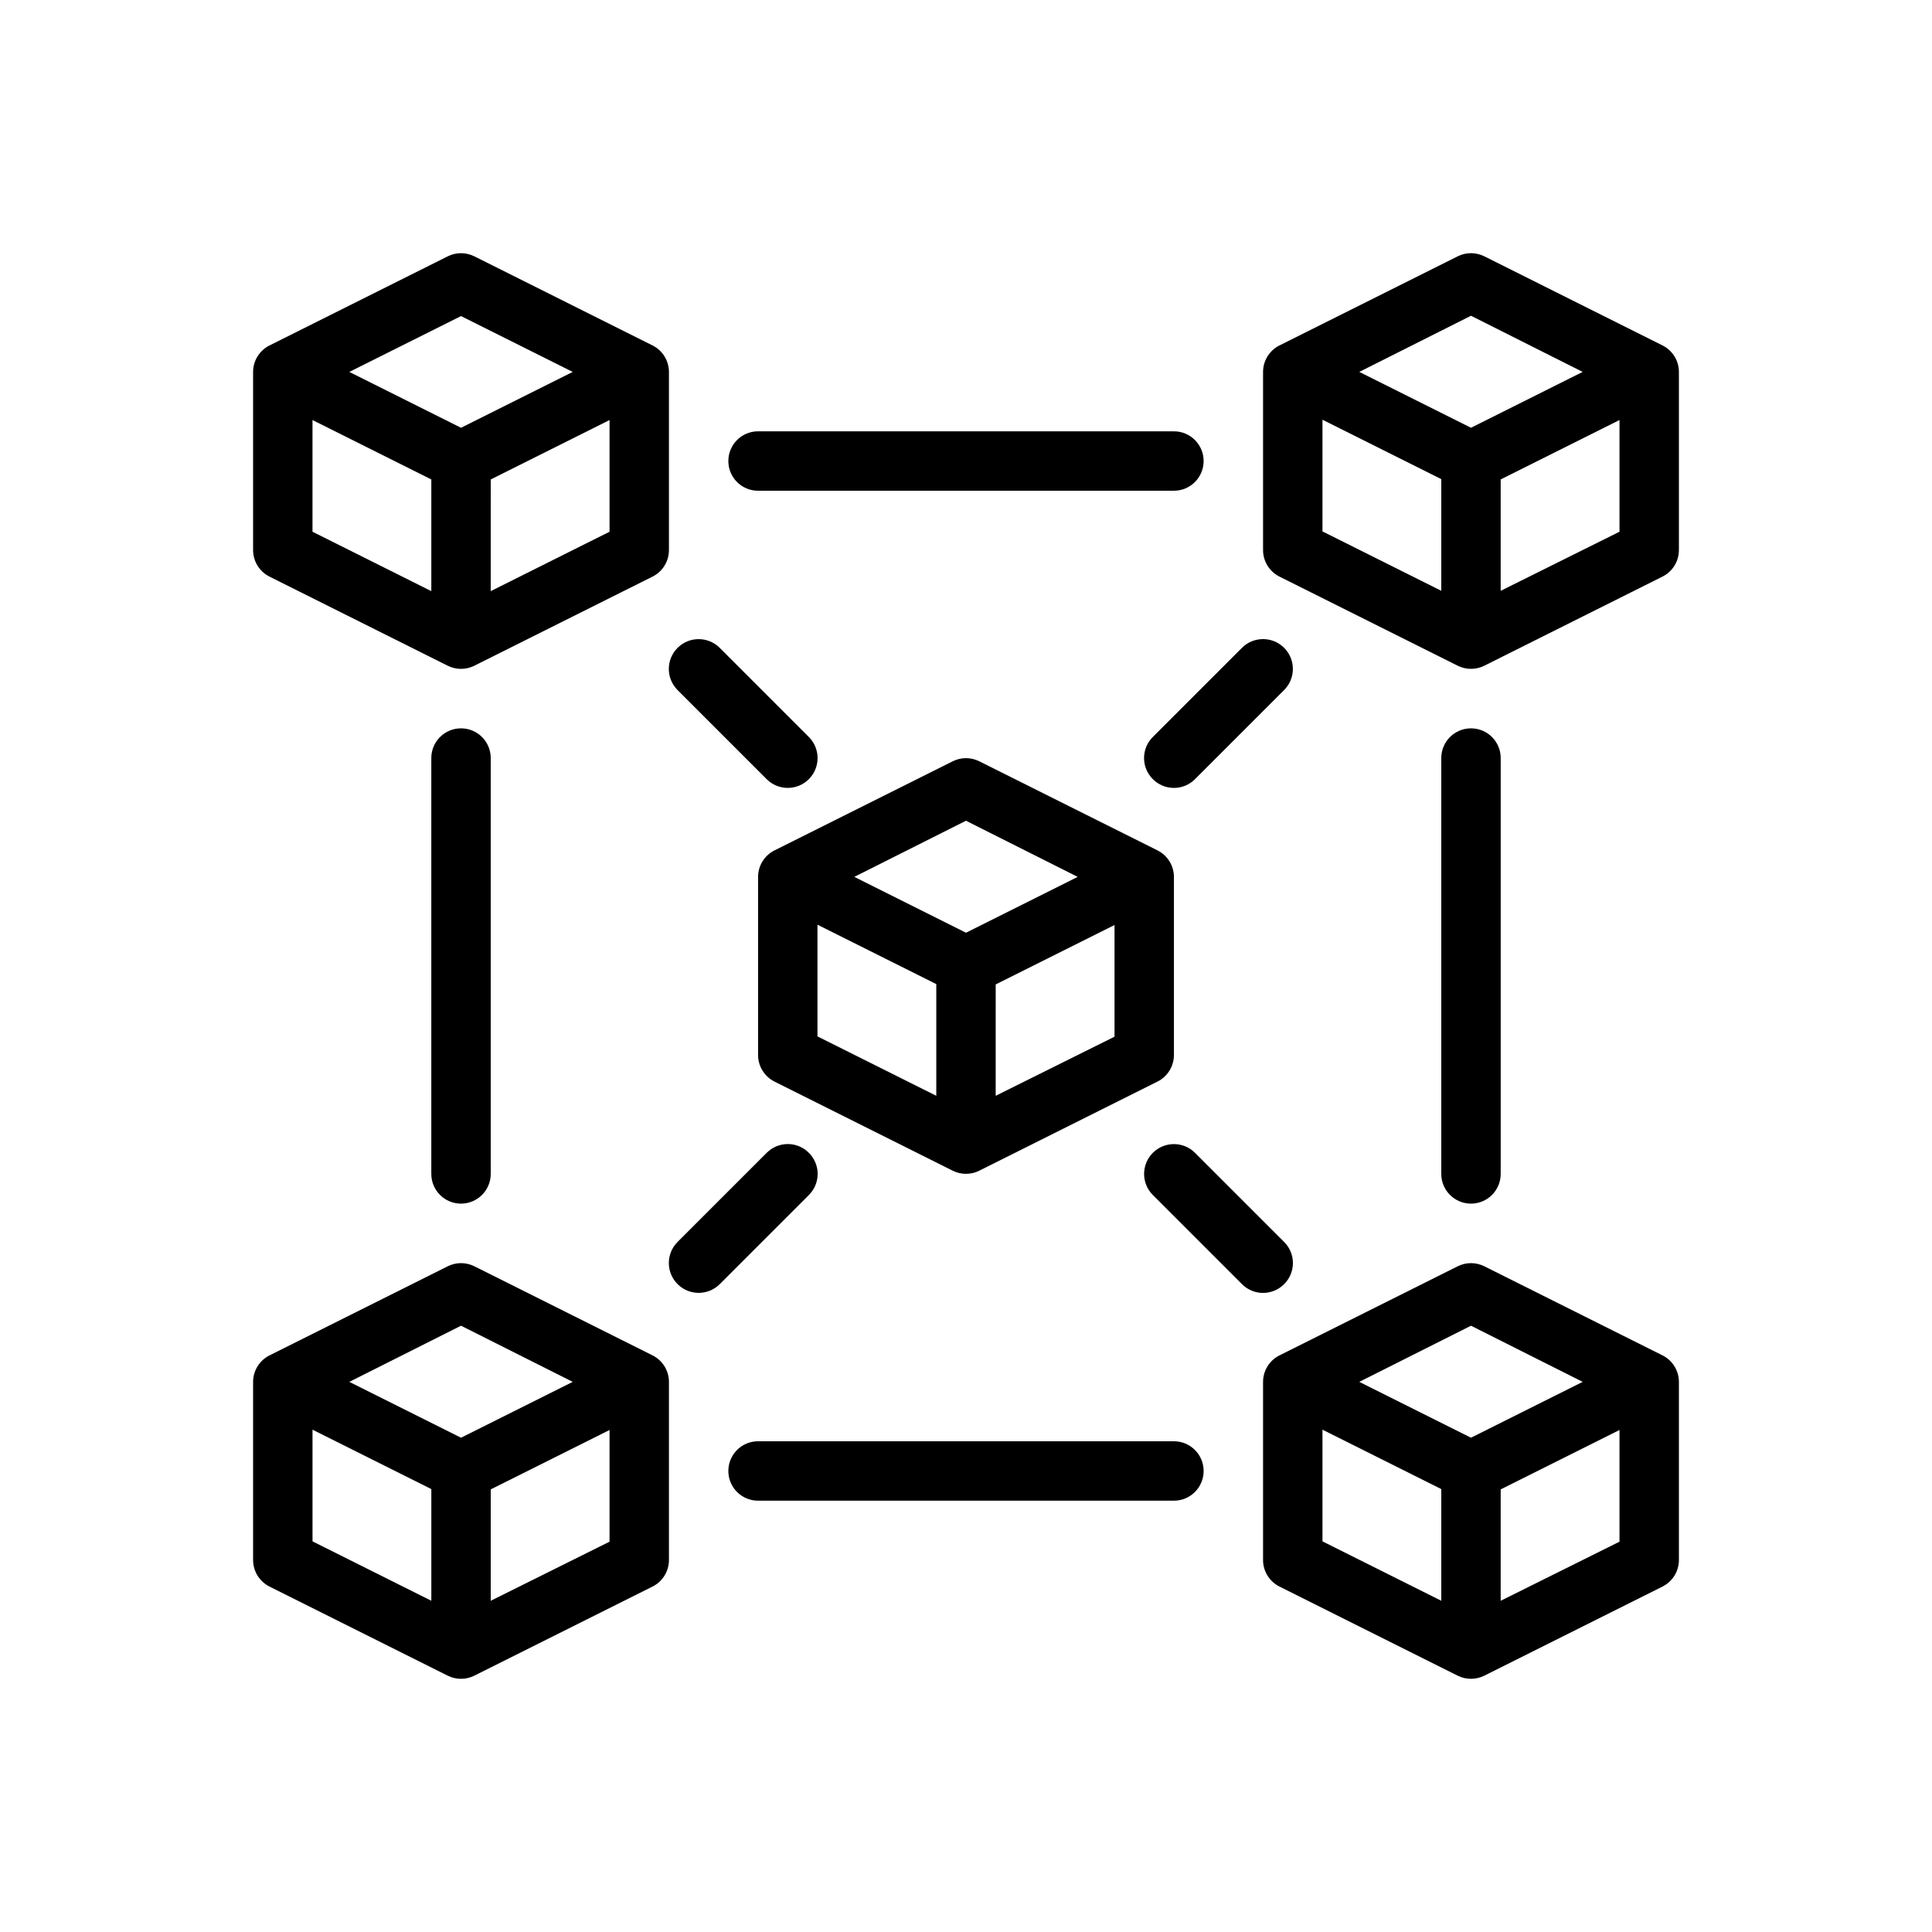 <?xml version="1.0" encoding="UTF-8"?>
<!-- Uploaded to: SVG Repo, www.svgrepo.com, Generator: SVG Repo Mixer Tools -->
<svg fill="#000000" width="800px" height="800px" version="1.1" viewBox="144 144 512 512" xmlns="http://www.w3.org/2000/svg">
 <g>
  <path d="m403.54 345.76c-2.227-1.125-4.856-1.125-7.082 0l-47.23 23.617-0.004-0.004c-2.644 1.336-4.32 4.043-4.328 7.008v47.23c0.008 2.965 1.684 5.672 4.328 7.008l47.23 23.617h0.004c2.227 1.121 4.856 1.121 7.082 0l47.23-23.617h0.004c2.648-1.336 4.32-4.043 4.328-7.008v-47.23c-0.008-2.965-1.68-5.672-4.328-7.008zm-3.543 15.742 29.602 14.879-29.598 14.801-29.602-14.801zm-39.359 27.551 31.488 15.742v29.598l-31.488-15.742zm47.23 45.344 0.004-29.52 31.488-15.742v29.598z"/>
  <path d="m215.4 296.8 47.23 23.617h0.004c2.227 1.121 4.856 1.121 7.082 0l47.23-23.617h0.004c2.648-1.336 4.32-4.043 4.328-7.008v-47.23c-0.008-2.965-1.68-5.672-4.328-7.008l-47.23-23.617-0.004 0.004c-2.227-1.125-4.856-1.125-7.082 0l-47.23 23.617-0.004-0.004c-2.644 1.336-4.32 4.043-4.328 7.008v47.23c0.008 2.965 1.684 5.672 4.328 7.008zm11.414-41.484 31.488 15.742v29.598l-31.488-15.742zm47.23 45.344 0.004-29.602 31.488-15.742v29.598zm-7.871-72.895 29.602 14.797-29.598 14.801-29.602-14.801z"/>
  <path d="m449.51 350.48c1.48 1.488 3.492 2.328 5.59 2.328 2.102 0 4.113-0.84 5.59-2.328l23.617-23.617c3.086-3.086 3.086-8.09 0-11.18-3.086-3.086-8.094-3.086-11.18 0l-23.617 23.617c-1.488 1.48-2.328 3.492-2.328 5.59 0 2.098 0.84 4.109 2.328 5.59z"/>
  <path d="m541.7 455.1v-110.21c0-4.348-3.523-7.871-7.871-7.871-4.348 0-7.875 3.523-7.875 7.871v110.21c0 4.348 3.527 7.875 7.875 7.875 4.348 0 7.871-3.527 7.871-7.875z"/>
  <path d="m258.3 344.89v110.21c0 4.348 3.527 7.875 7.875 7.875 4.348 0 7.871-3.527 7.871-7.875v-110.21c0-4.348-3.523-7.871-7.871-7.871-4.348 0-7.875 3.523-7.875 7.871z"/>
  <path d="m455.1 525.95h-110.21c-4.348 0-7.871 3.527-7.871 7.875 0 4.348 3.523 7.871 7.871 7.871h110.21c4.348 0 7.875-3.523 7.875-7.871 0-4.348-3.527-7.875-7.875-7.875z"/>
  <path d="m344.89 274.05h110.21c4.348 0 7.875-3.523 7.875-7.871 0-4.348-3.527-7.875-7.875-7.875h-110.21c-4.348 0-7.871 3.527-7.871 7.875 0 4.348 3.523 7.871 7.871 7.871z"/>
  <path d="m323.56 326.87 23.617 23.617h-0.004c3.09 3.086 8.094 3.086 11.18 0 3.086-3.086 3.086-8.094 0-11.18l-23.617-23.617c-3.086-3.086-8.09-3.086-11.176 0-3.09 3.09-3.09 8.094 0 11.18z"/>
  <path d="m358.36 449.51c-1.477-1.488-3.488-2.328-5.59-2.328-2.098 0-4.109 0.84-5.59 2.328l-23.617 23.617h0.004c-3.09 3.086-3.09 8.094 0 11.18 3.086 3.086 8.09 3.086 11.176 0l23.617-23.617c1.492-1.477 2.328-3.488 2.328-5.59 0-2.098-0.836-4.109-2.328-5.59z"/>
  <path d="m484.31 484.31c1.488-1.48 2.328-3.492 2.328-5.59s-0.84-4.109-2.328-5.59l-23.617-23.617c-3.086-3.086-8.09-3.086-11.18 0-3.086 3.09-3.086 8.094 0 11.18l23.617 23.617c1.48 1.488 3.492 2.328 5.59 2.328s4.109-0.84 5.59-2.328z"/>
  <path d="m584.6 235.55-47.23-23.617v0.004c-2.231-1.125-4.859-1.125-7.086 0l-47.23 23.617-0.004-0.004c-2.644 1.336-4.32 4.043-4.328 7.008v47.23c0.008 2.965 1.684 5.672 4.328 7.008l47.23 23.617h0.004c2.227 1.121 4.856 1.121 7.086 0l47.23-23.617c2.648-1.336 4.32-4.043 4.328-7.008v-47.23c-0.008-2.965-1.68-5.672-4.328-7.008zm-50.773-7.871 29.598 14.879-29.598 14.801-29.602-14.801zm-39.359 27.551 31.488 15.742v29.598l-31.488-15.742zm47.23 45.344v-29.52l31.488-15.742v29.598z"/>
  <path d="m316.95 503.2-47.23-23.617-0.004 0.004c-2.227-1.125-4.856-1.125-7.082 0l-47.23 23.617-0.004-0.004c-2.644 1.336-4.32 4.043-4.328 7.008v47.23c0.008 2.965 1.684 5.672 4.328 7.008l47.23 23.617h0.004c2.227 1.121 4.856 1.121 7.082 0l47.23-23.617h0.004c2.648-1.336 4.32-4.043 4.328-7.008v-47.23c-0.008-2.965-1.68-5.672-4.328-7.008zm-50.773-7.871 29.598 14.879-29.598 14.801-29.602-14.801zm-39.359 27.551 31.488 15.742v29.598l-31.488-15.742zm47.23 45.344v-29.52l31.488-15.742v29.598z"/>
  <path d="m584.6 503.2-47.23-23.617v0.004c-2.231-1.125-4.859-1.125-7.086 0l-47.23 23.617-0.004-0.004c-2.644 1.336-4.32 4.043-4.328 7.008v47.23c0.008 2.965 1.684 5.672 4.328 7.008l47.23 23.617h0.004c2.227 1.121 4.856 1.121 7.086 0l47.23-23.617c2.648-1.336 4.32-4.043 4.328-7.008v-47.23c-0.008-2.965-1.68-5.672-4.328-7.008zm-50.773-7.871 29.598 14.879-29.598 14.801-29.602-14.801zm-39.359 27.551 31.488 15.742v29.598l-31.488-15.742zm47.23 45.344v-29.52l31.488-15.742v29.598z"/>
 </g>
</svg>